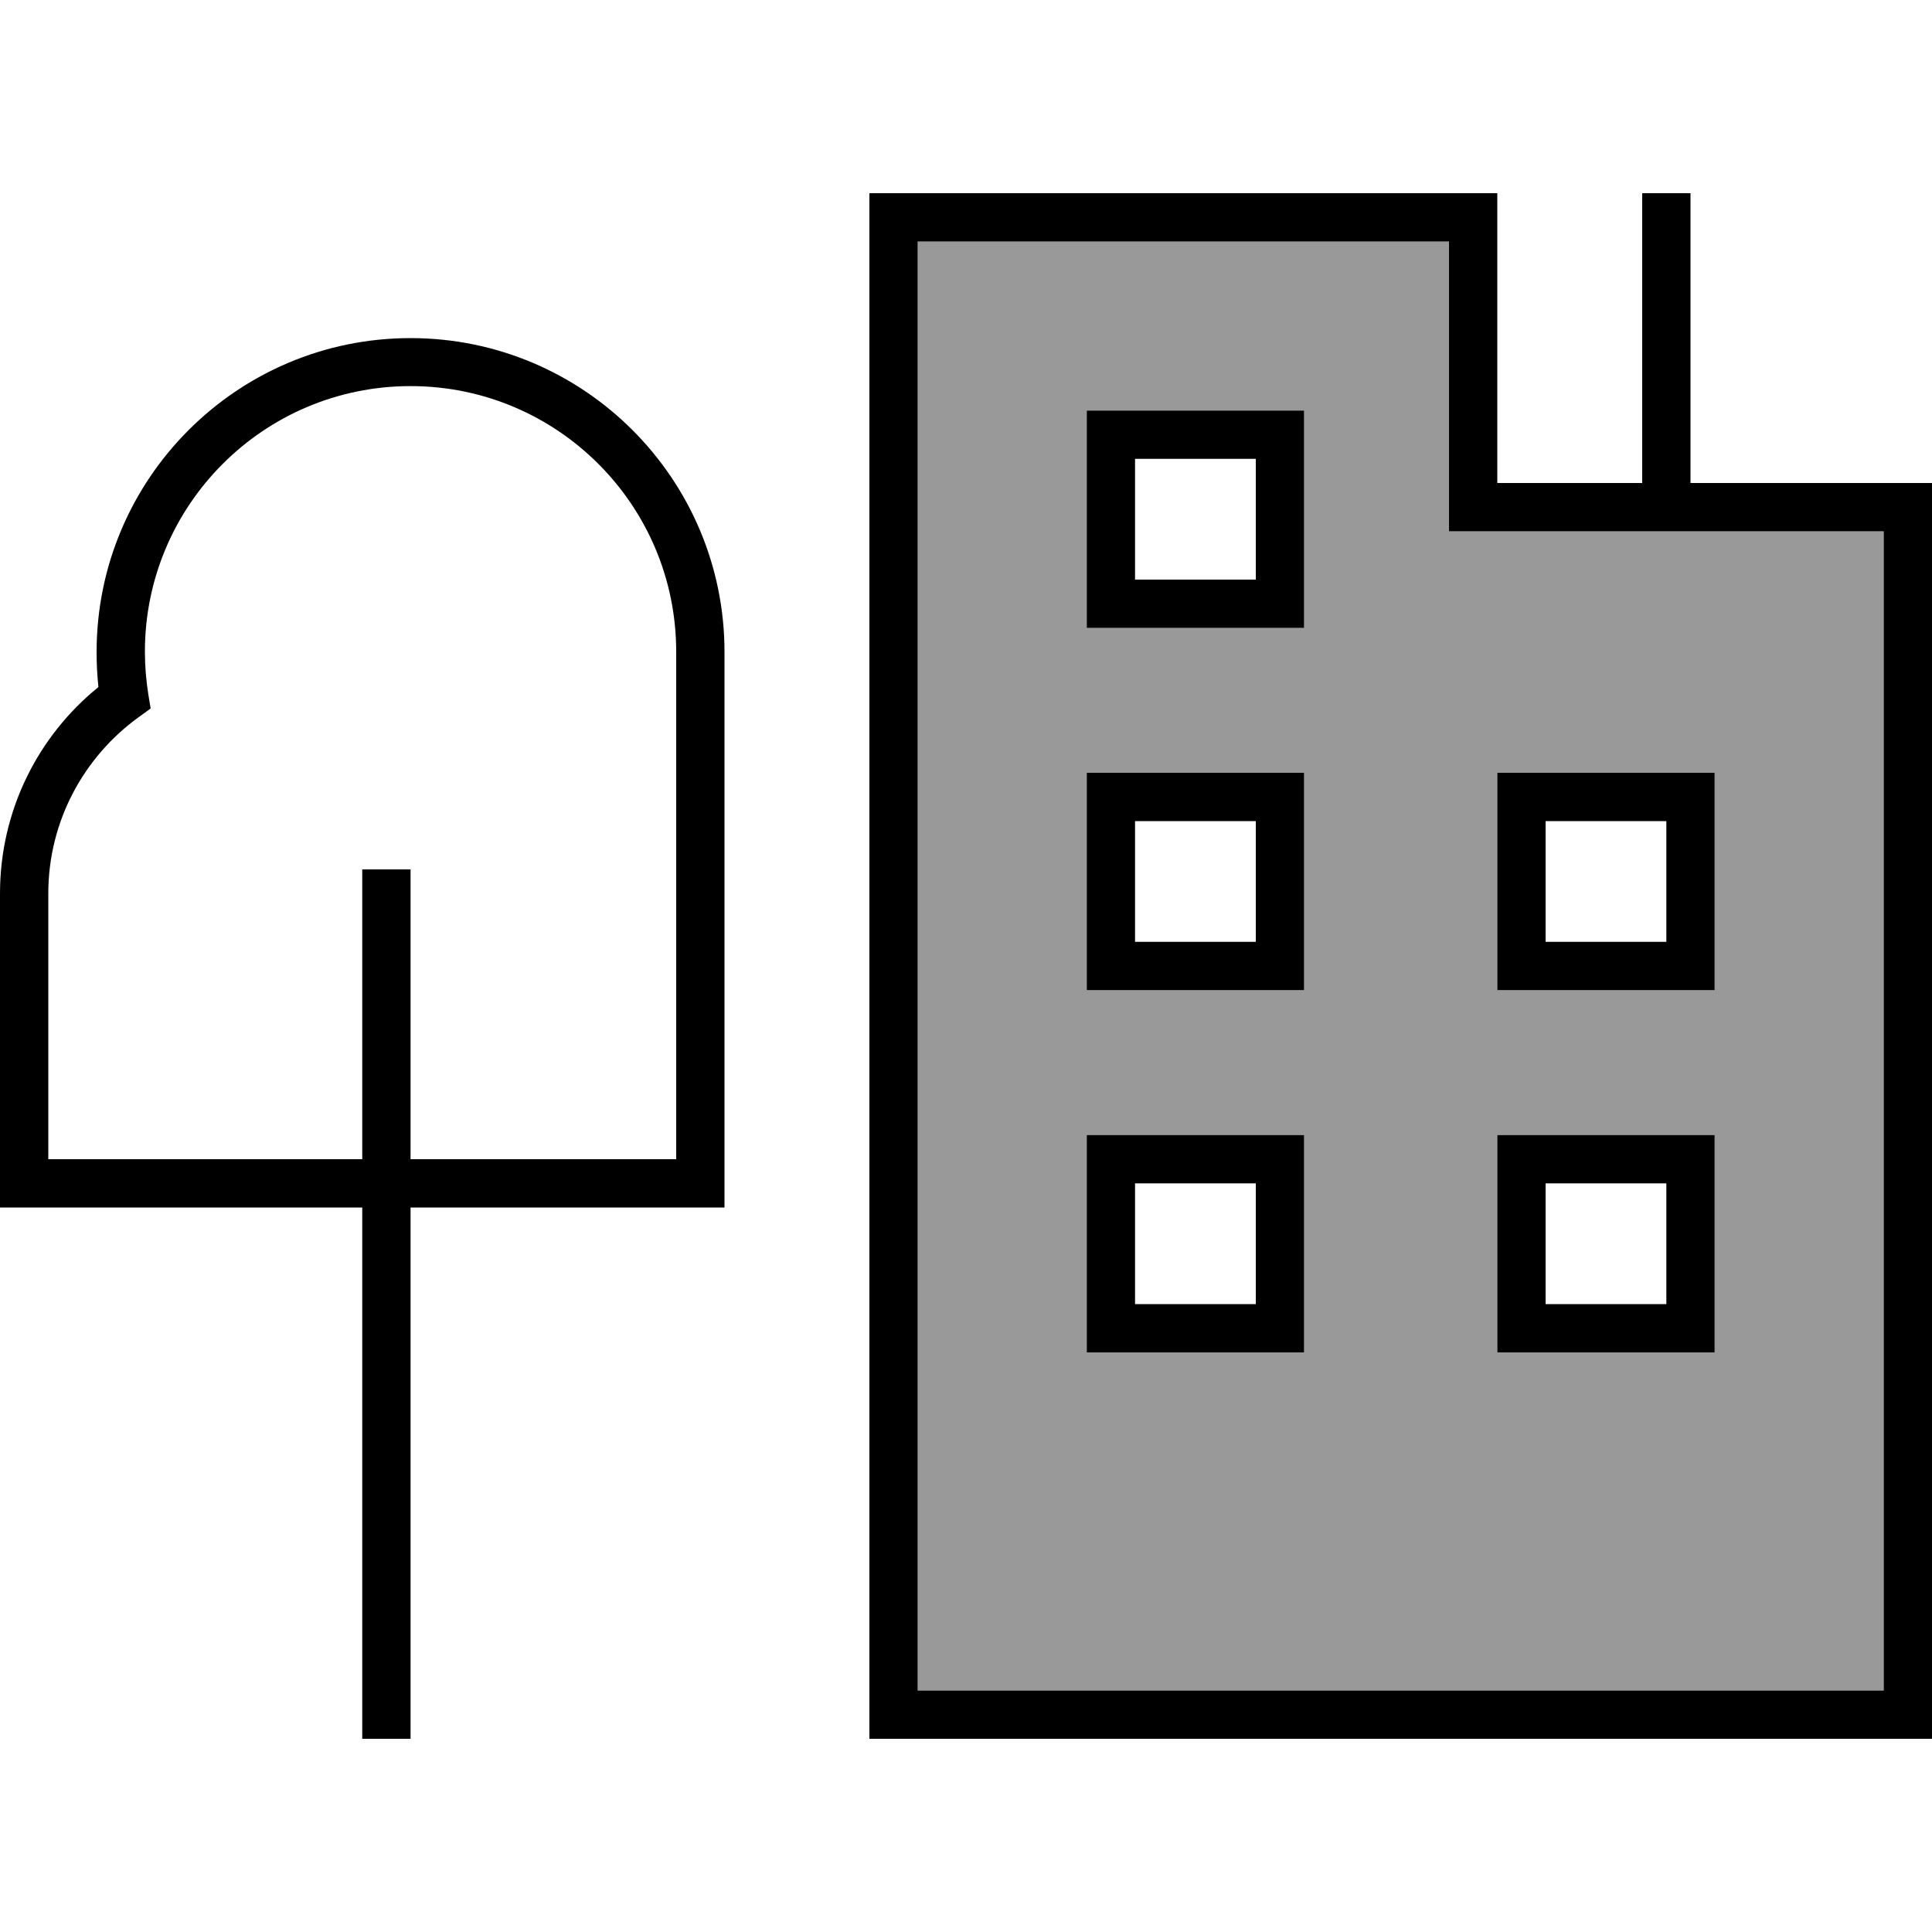<svg xmlns="http://www.w3.org/2000/svg" viewBox="0 0 640 640"><!--! Font Awesome Pro 7.1.0 by @fontawesome - https://fontawesome.com License - https://fontawesome.com/license (Commercial License) Copyright 2025 Fonticons, Inc. --><path opacity=".4" fill="currentColor" d="M304 80L304 560L624 560L624 176L480 176L480 80L304 80zM360 136L432 136L432 208L360 208L360 136zM360 256L432 256L432 328L360 328L360 256zM360 376L432 376L432 448L360 448L360 376zM496 256L568 256L568 328L496 328L496 256zM496 376L568 376L568 448L496 448L496 376z"/><path fill="currentColor" d="M296 64L288 64L288 576L640 576L640 160L560 160L560 64L544 64L544 160L496 160L496 64L296 64zM544 176L624 176L624 560L304 560L304 80L480 80L480 176L544 176zM360 376L360 448L432 448L432 376L360 376zM376 392L416 392L416 432L376 432L376 392zM368 256L360 256L360 328L432 328L432 256L368 256zM376 312L376 272L416 272L416 312L376 312zM360 136L360 208L432 208L432 136L360 136zM376 152L416 152L416 192L376 192L376 152zM504 256L496 256L496 328L568 328L568 256L504 256zM512 312L512 272L552 272L552 312L512 312zM496 376L496 448L568 448L568 376L496 376zM512 392L552 392L552 432L512 432L512 392zM32 216C32 219.9 32.2 223.8 32.6 227.6C12.7 243.7 0 268.4 0 296L0 400L120 400L120 576L136 576L136 400L240 400L240 216C240 158.6 193.4 112 136 112C78.6 112 32 158.6 32 216zM224 384L136 384L136 288L120 288L120 384L16 384L16 296C16 272 27.8 250.7 45.9 237.6L49.9 234.7L49.1 229.8C48.4 225.3 48 220.7 48 215.9C48 167.3 87.4 127.9 136 127.9C184.6 127.9 224 167.3 224 215.9L224 383.9z"/></svg>